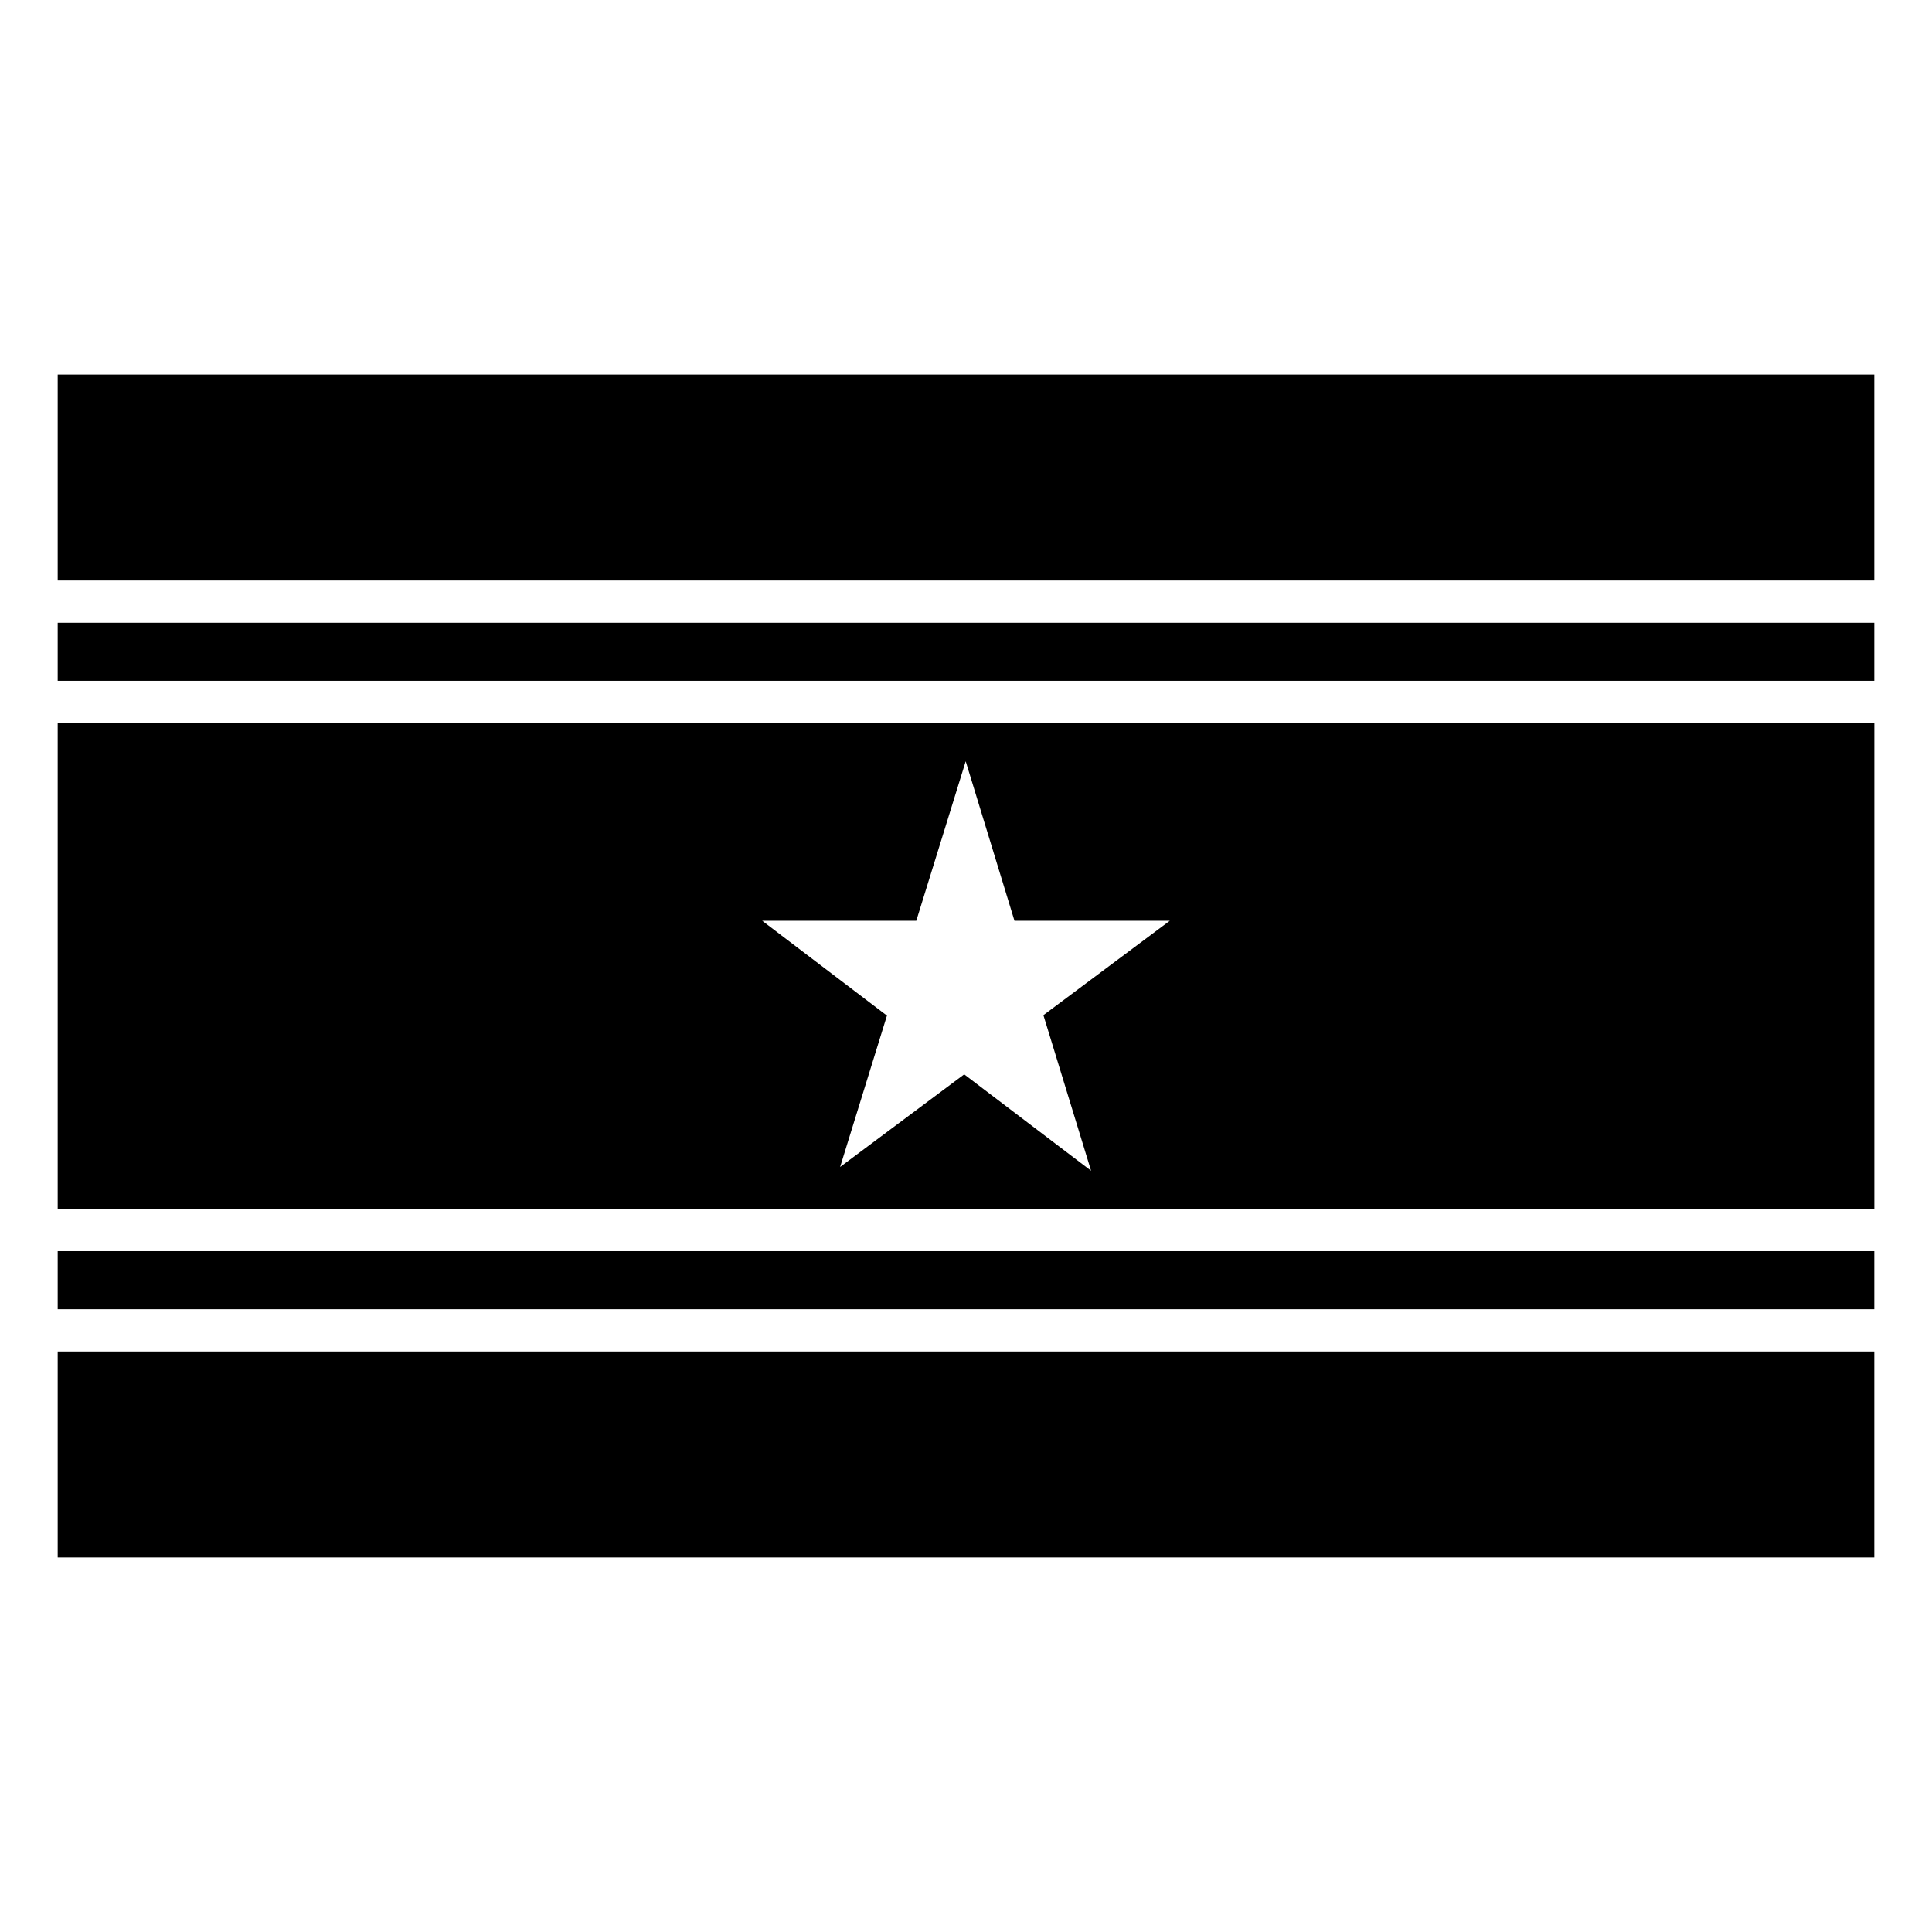 <?xml version="1.0" encoding="UTF-8"?>
<!-- Uploaded to: SVG Repo, www.svgrepo.com, Generator: SVG Repo Mixer Tools -->
<svg fill="#000000" width="800px" height="800px" version="1.1" viewBox="144 144 512 512" xmlns="http://www.w3.org/2000/svg">
 <g>
  <path d="m159.29 243.25h481.42v54.586h-481.42z"/>
  <path d="m159.29 309.03h481.42v15.387h-481.42z"/>
  <path d="m159.29 335.63v128.74h481.43v-128.74zm240.63 10.113 12.926 42.27h41.164l-33.496 25.012 12.629 41.23-33.621-25.543-32.883 24.547 12.41-40.113-33.059-25.133h40.836l7.887-25.445z"/>
  <path d="m159.29 475.57h481.42v15.387h-481.42z"/>
  <path d="m159.29 502.16h481.42v54.586h-481.42z"/>
 </g>
</svg>
